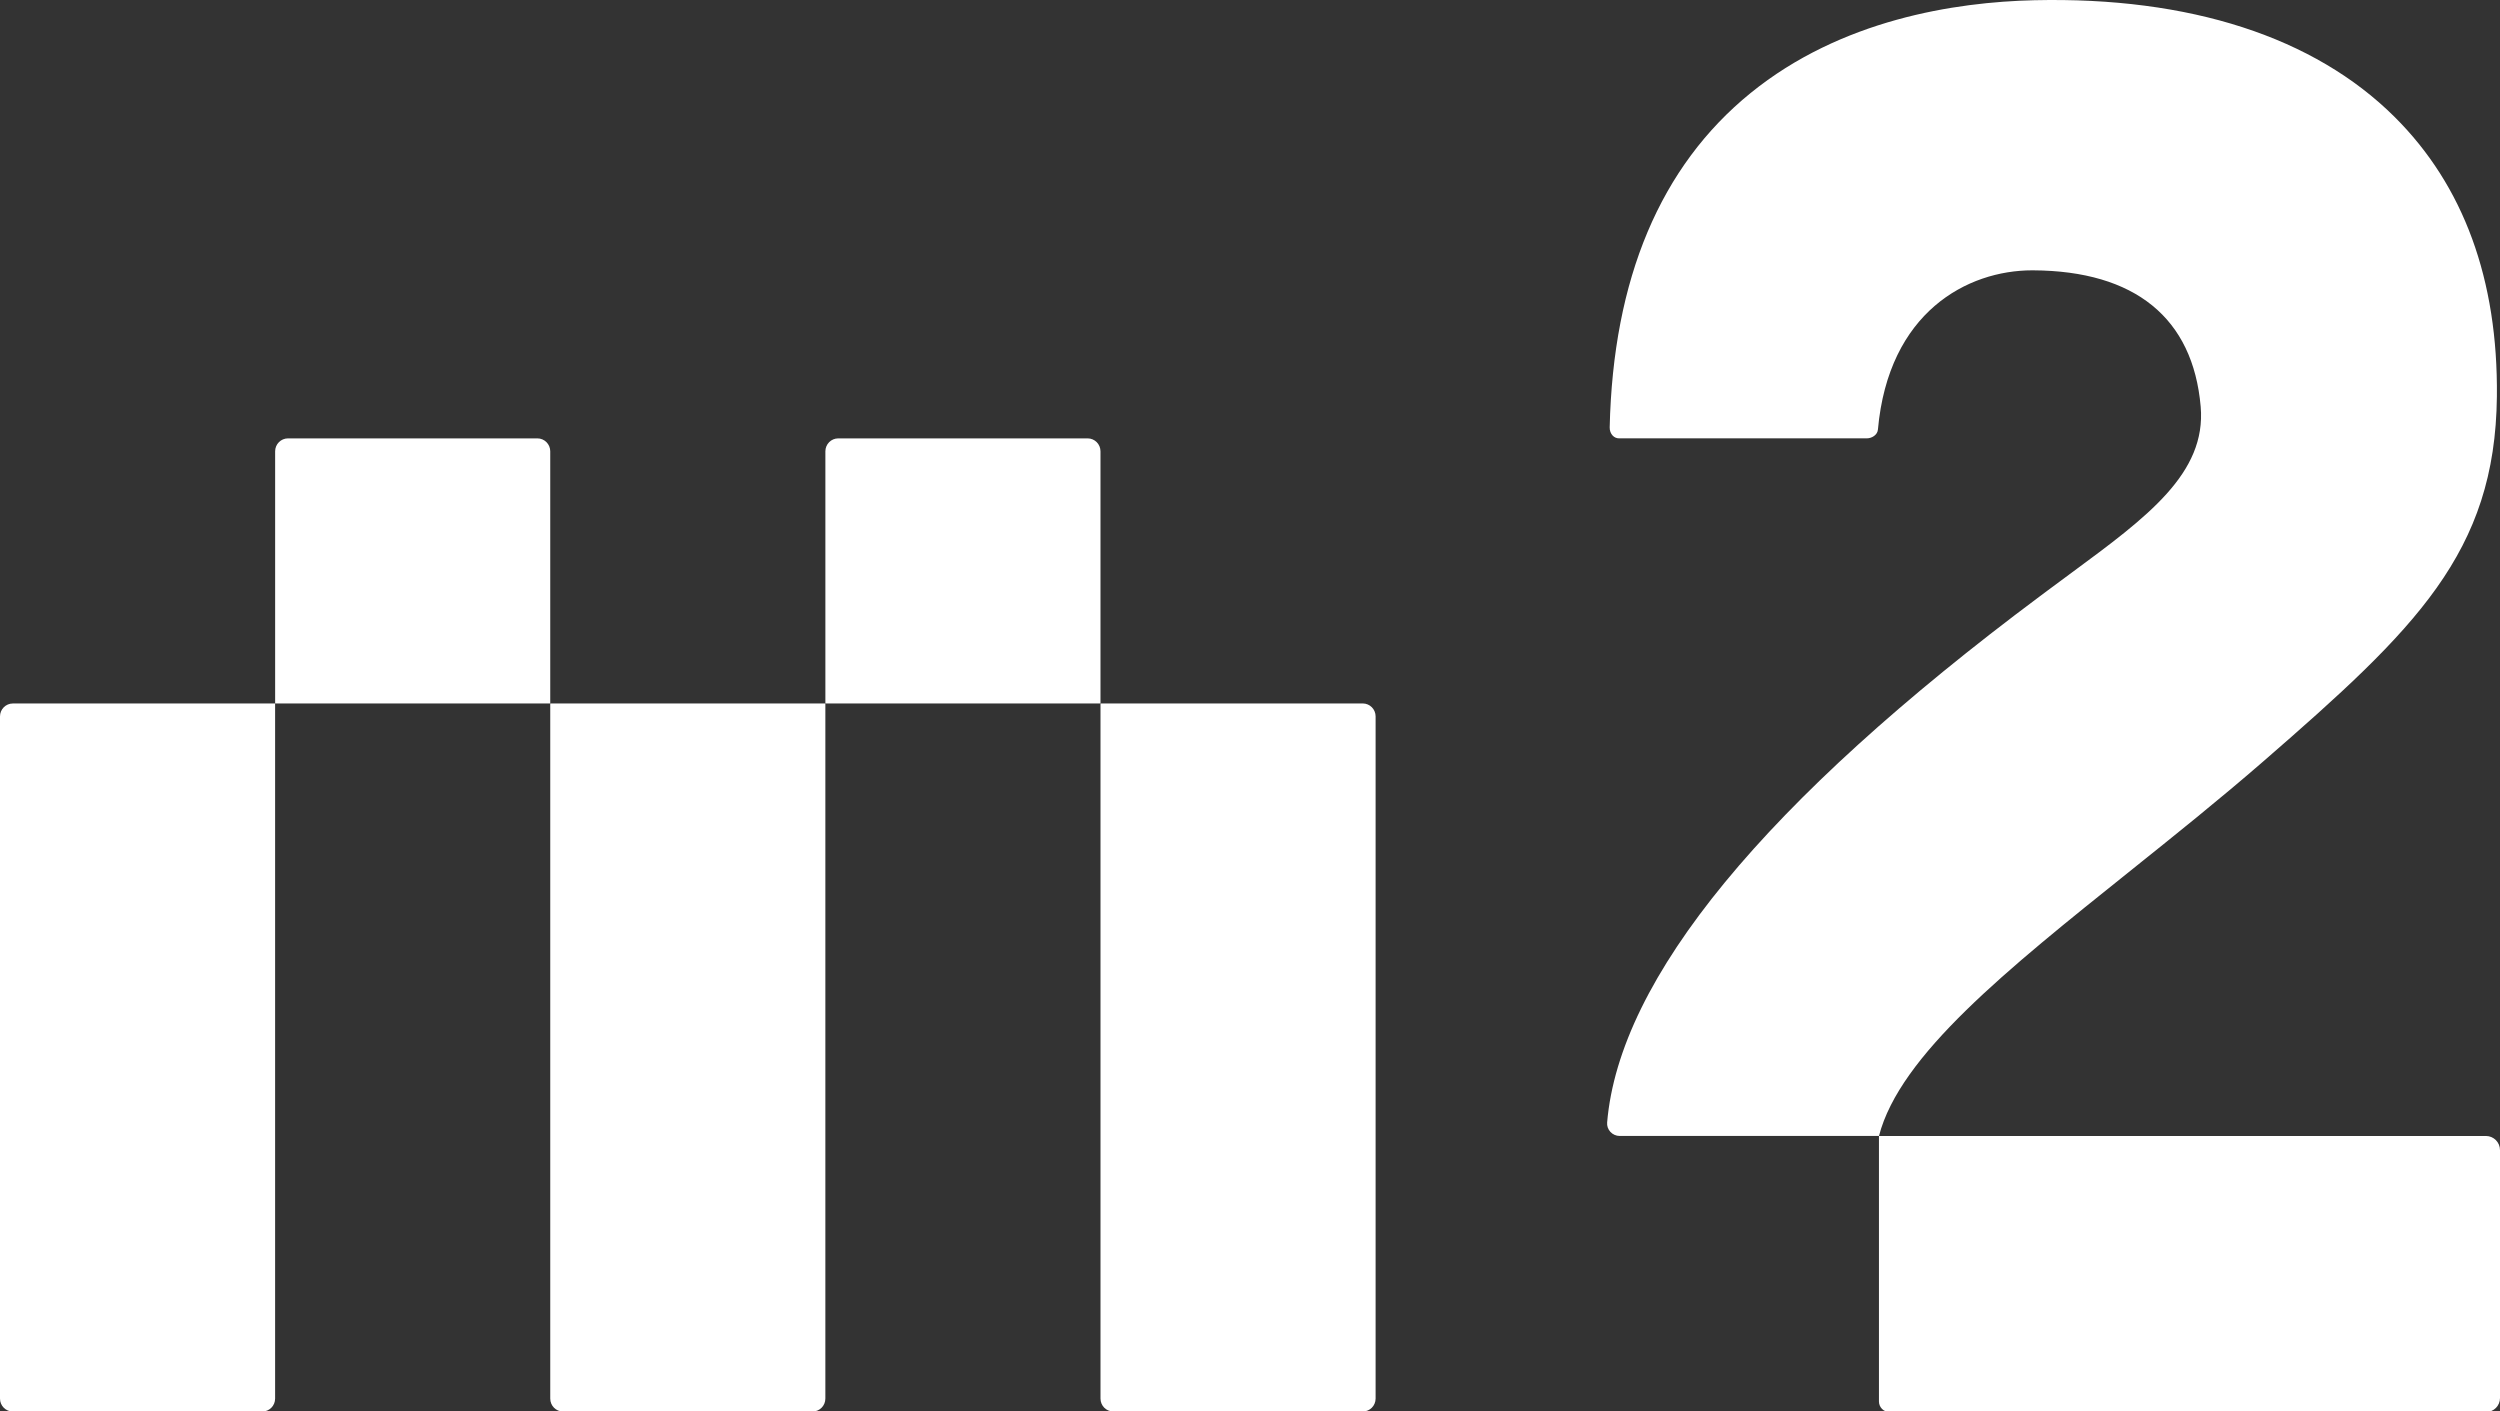 <svg height="1084" viewBox="0 0 1920 1084" width="1920" xmlns="http://www.w3.org/2000/svg"><rect x="0" y="0" width="1920" height="1084" fill="#333333" stroke="none"/><g fill="#fff"><path d="m1909.189 872.425-463.426.038-2.726-.038v203.907c0 4.467 3.599 8.088 8.034 8.088h458.27c5.891 0 10.659-4.803 10.659-10.732v-190.378c0-6.01-4.841-10.884-10.811-10.884"/><path d="m1635.932 668.923c33.827-27.082 68.807-55.083 102.474-84.337 116.882-101.552 177.929-160.131 179.201-280.043.952-89.732-25.498-161.995-78.601-214.786-61.733-61.365-157.324-92.336-276.576-89.588-61.151 1.416-148.615 14.944-218.043 71.34-69.19 56.206-105.575 142.586-108.146 256.742-.054 2.446.798 4.757 2.333 6.339 1.313 1.348 3.008 2.064 4.901 2.064h190.24c3.811 0 8.145-2.571 8.522-6.729 8.104-90.326 68.783-122.314 118.552-122.314.209 0 .407.003.616.003 78.292.415 122.802 36.605 128.718 104.658 4.456 51.205-41.137 84.82-98.856 127.381-6.247 4.603-12.648 9.325-19.17 14.199l-5.314 3.968c-211.333 157.628-323.202 293.631-332.503 404.237-.225 2.65.648 5.202 2.46 7.185 1.841 2.018 4.451 3.173 7.166 3.173h199.136c16.005-61.888 98.045-127.565 192.89-203.489"/><path d="m835.294 336.672h-191.518c-5.46 0-9.886 4.454-9.886 9.946v193.641h211.284v-193.641c0-5.492-4.424-9.946-9.881-9.946"/><path d="m412.702 336.672h-191.512c-5.46 0-9.886 4.454-9.886 9.946v193.641h211.284v-193.641c0-5.492-4.424-9.946-9.886-9.946"/><path d="m1046.582 540.25h-201.398v533.847c0 5.495 4.426 9.948 9.886 9.948h191.512c5.462 0 9.886-4.454 9.886-9.948v-523.901c0-5.492-4.424-9.946-9.886-9.946"/><path d="m422.592 1074.121c0 5.492 4.426 9.946 9.886 9.946h191.518c5.457 0 9.881-4.454 9.881-9.946v-533.847h-211.284z"/><path d="m0 550.219v523.901c0 5.495 4.426 9.946 9.886 9.946h191.52c5.454 0 9.878-4.451 9.878-9.946v-533.847h-201.398c-5.46 0-9.886 4.454-9.886 9.946"/></g></svg>